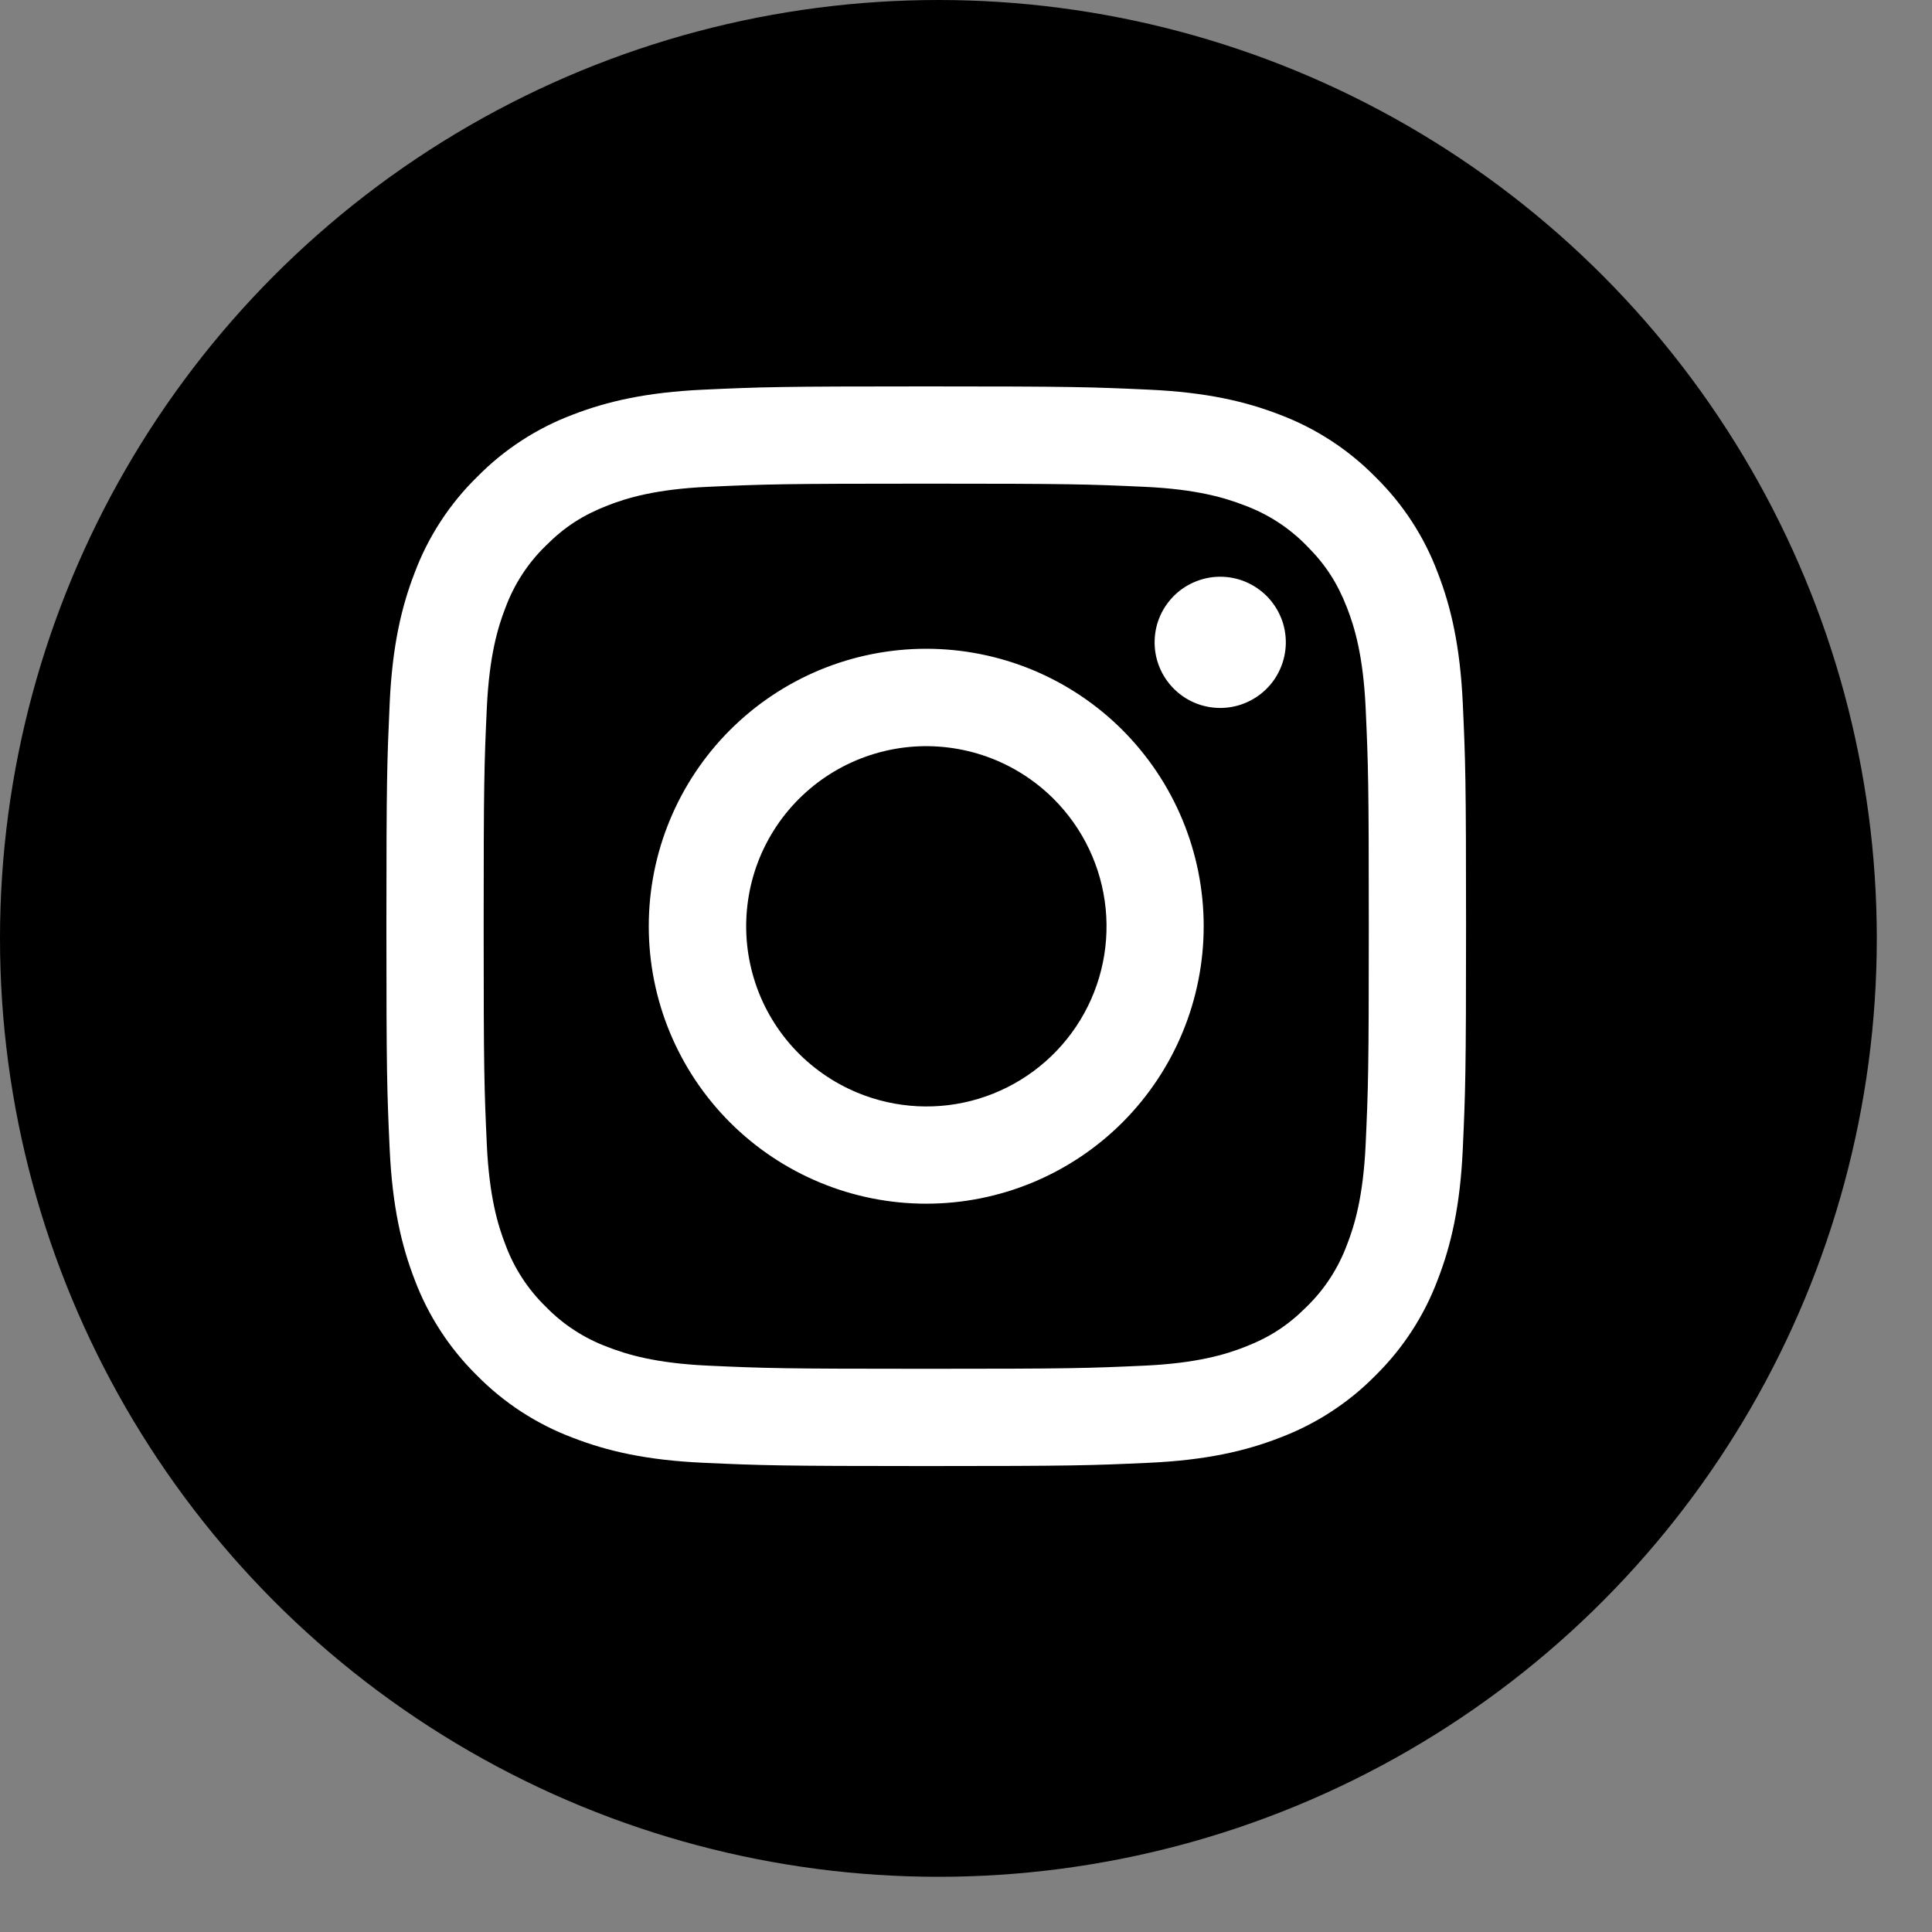 <svg width="35" height="35" viewBox="0 0 35 35" fill="none" xmlns="http://www.w3.org/2000/svg">
<rect x="0" y="0" width="35" height="35" fill="#808080" stroke="none"/>
<circle cx="17" cy="17" r="17" fill="black"/>
<path fill-rule="evenodd" clip-rule="evenodd" d="M12.748 7.059C13.79 7.011 14.123 7 16.779 7C19.436 7 19.768 7.011 20.81 7.059C21.852 7.106 22.564 7.272 23.186 7.513C23.837 7.759 24.429 8.144 24.918 8.642C25.416 9.13 25.8 9.72 26.045 10.373C26.287 10.995 26.452 11.707 26.5 12.747C26.548 13.791 26.559 14.124 26.559 16.779C26.559 19.436 26.547 19.768 26.5 20.811C26.453 21.851 26.287 22.562 26.045 23.185C25.8 23.837 25.415 24.429 24.918 24.918C24.429 25.416 23.837 25.799 23.186 26.045C22.564 26.287 21.852 26.452 20.812 26.5C19.768 26.548 19.436 26.559 16.779 26.559C14.123 26.559 13.79 26.547 12.748 26.5C11.707 26.453 10.996 26.287 10.374 26.045C9.721 25.799 9.13 25.415 8.641 24.918C8.144 24.429 7.759 23.838 7.513 23.186C7.272 22.563 7.107 21.852 7.059 20.812C7.011 19.767 7 19.435 7 16.779C7 14.123 7.012 13.79 7.059 12.748C7.106 11.707 7.272 10.995 7.513 10.373C7.759 9.72 8.144 9.129 8.642 8.641C9.13 8.144 9.721 7.759 10.373 7.513C10.995 7.272 11.707 7.107 12.747 7.059H12.748ZM20.731 8.819C19.7 8.772 19.39 8.762 16.779 8.762C14.168 8.762 13.859 8.772 12.828 8.819C11.874 8.862 11.356 9.022 11.011 9.156C10.555 9.334 10.229 9.544 9.887 9.887C9.562 10.202 9.313 10.587 9.156 11.011C9.022 11.356 8.863 11.874 8.819 12.828C8.772 13.859 8.762 14.168 8.762 16.779C8.762 19.39 8.772 19.7 8.819 20.731C8.863 21.685 9.022 22.203 9.156 22.547C9.312 22.971 9.562 23.356 9.887 23.672C10.202 23.997 10.587 24.246 11.011 24.403C11.356 24.537 11.874 24.696 12.828 24.74C13.859 24.787 14.167 24.797 16.779 24.797C19.391 24.797 19.7 24.787 20.731 24.74C21.685 24.696 22.203 24.537 22.547 24.403C23.004 24.225 23.33 24.014 23.672 23.672C23.997 23.356 24.246 22.971 24.403 22.547C24.537 22.203 24.696 21.685 24.74 20.731C24.787 19.7 24.797 19.39 24.797 16.779C24.797 14.168 24.787 13.859 24.74 12.828C24.696 11.874 24.537 11.356 24.403 11.011C24.225 10.555 24.014 10.229 23.672 9.887C23.356 9.562 22.972 9.313 22.547 9.156C22.203 9.022 21.685 8.862 20.731 8.819V8.819ZM15.53 19.794C16.228 20.084 17.005 20.124 17.728 19.905C18.451 19.686 19.076 19.223 19.496 18.595C19.916 17.967 20.105 17.212 20.03 16.46C19.955 15.708 19.622 15.006 19.087 14.472C18.745 14.131 18.333 13.87 17.879 13.708C17.424 13.546 16.94 13.486 16.46 13.533C15.98 13.581 15.516 13.734 15.102 13.982C14.689 14.23 14.335 14.566 14.067 14.967C13.799 15.368 13.623 15.824 13.553 16.301C13.482 16.778 13.518 17.265 13.658 17.727C13.797 18.188 14.038 18.613 14.362 18.971C14.686 19.328 15.085 19.609 15.53 19.794ZM13.225 13.225C13.692 12.758 14.246 12.388 14.856 12.135C15.466 11.883 16.119 11.753 16.779 11.753C17.439 11.753 18.093 11.883 18.703 12.135C19.313 12.388 19.867 12.758 20.334 13.225C20.8 13.692 21.171 14.246 21.423 14.856C21.676 15.466 21.806 16.119 21.806 16.779C21.806 17.439 21.676 18.093 21.423 18.703C21.171 19.313 20.8 19.867 20.334 20.334C19.391 21.276 18.113 21.806 16.779 21.806C15.446 21.806 14.168 21.276 13.225 20.334C12.282 19.391 11.753 18.113 11.753 16.779C11.753 15.446 12.282 14.168 13.225 13.225V13.225ZM22.921 12.501C23.037 12.392 23.129 12.261 23.193 12.115C23.257 11.97 23.291 11.813 23.294 11.654C23.296 11.495 23.267 11.337 23.207 11.19C23.147 11.043 23.058 10.909 22.946 10.796C22.833 10.684 22.699 10.595 22.552 10.535C22.405 10.475 22.247 10.446 22.088 10.448C21.929 10.45 21.772 10.485 21.627 10.549C21.481 10.613 21.35 10.705 21.241 10.821C21.028 11.046 20.912 11.345 20.917 11.654C20.921 11.963 21.046 12.258 21.265 12.477C21.483 12.696 21.779 12.821 22.088 12.825C22.397 12.83 22.696 12.713 22.921 12.501V12.501Z" fill="white"/>
</svg>

